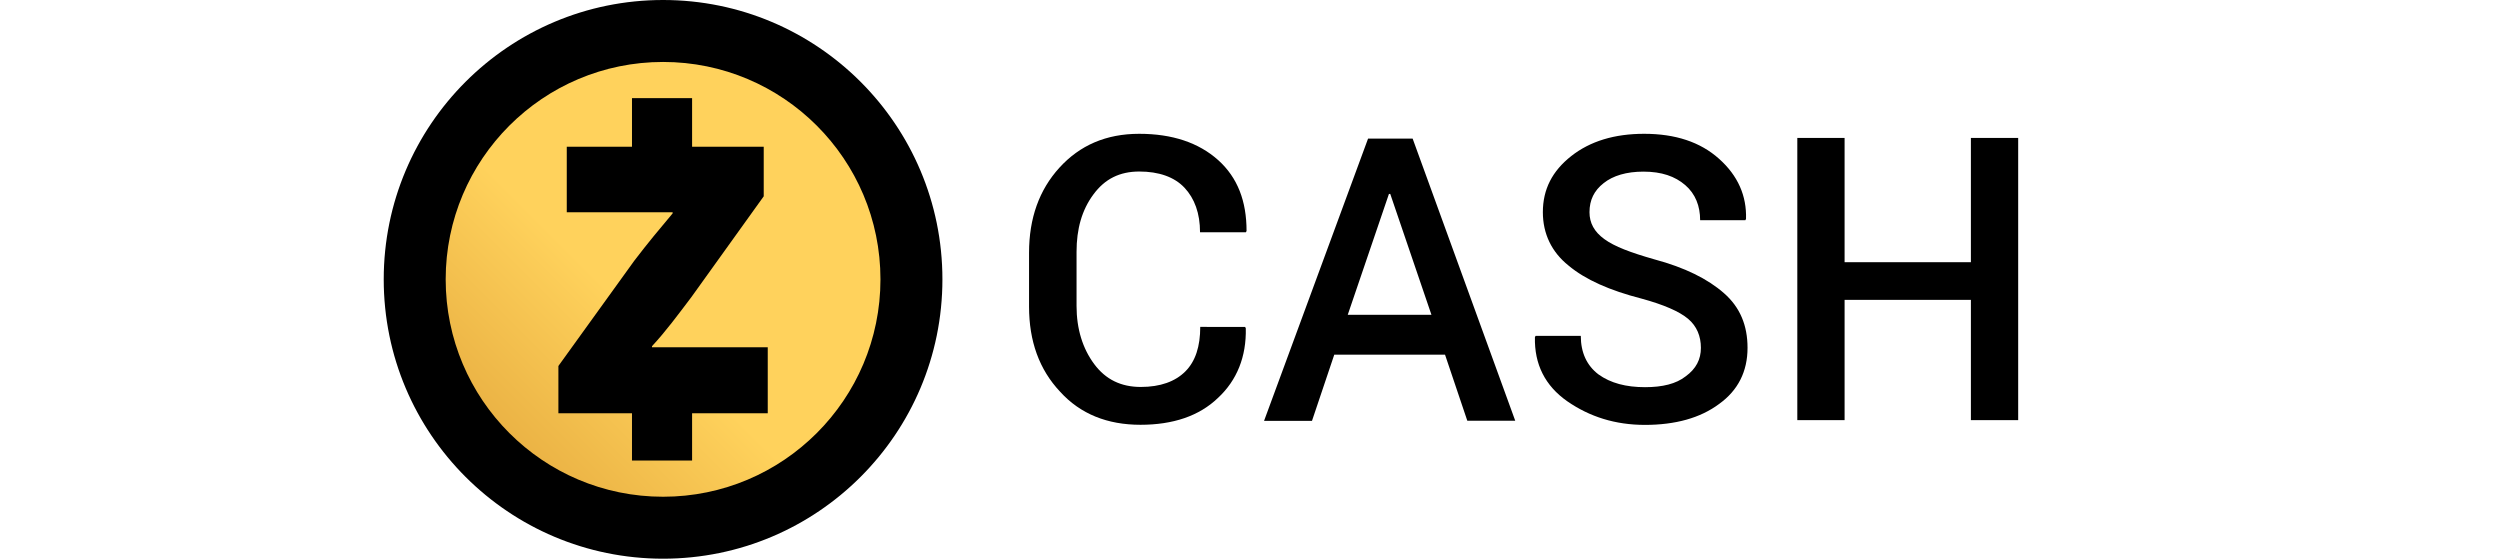 <svg xmlns="http://www.w3.org/2000/svg" id="Layer_1" width="2300" height="514" viewBox="0 0 2300 514">
  <g id="g25" transform="translate(336.425 -5.5)">
    <circle id="XMLID_4_" cx="273.6" cy="262.5" r="257"/>
    <linearGradient id="XMLID_2_" x1="415.003" x2="132.16" y1="801.082" y2="1083.925" gradientTransform="translate(-336.425 -674.5)" gradientUnits="userSpaceOnUse">
      <stop id="stop5" offset="0" stop-color="#ffd25c"/>
      <stop id="stop7" offset="1" stop-color="#cd8421"/>
    </linearGradient>
    <circle id="XMLID_7_" cx="273.6" cy="262.5" r="200" fill="url(#XMLID_2_)"/>
    <path id="path11" d="M369.9 325H263.4v-1c12.6-13.5 24-29 36.2-45.1l66.6-92.8v-45.6h-65.9V95.8H245v44.7h-60v60.3h97.4v1c-12.6 15-22.6 27-35.3 43.6l-69.8 96.8v43.5H245v43.5h55.3v-43.5h69.6z"/>
    <g id="g21">
      <path id="path13" d="M809.1 306.3l.6 1.2c.6 26.1-8.1 47.8-25.5 64-17.4 16.8-41.6 24.8-71.4 24.8-30.4 0-55.3-9.9-73.9-30.4-19.3-20.5-28.6-46.6-28.6-78.3V238c0-31.7 9.3-57.8 28-78.3s42.9-31.1 73.3-31.1 54.7 8.1 72.7 24.2c18 16.2 26.1 37.9 26.1 65.2l-.6 1.2h-42.2c0-17.4-5-31.1-14.3-41-9.3-9.9-23.6-14.9-41.6-14.9s-31.7 6.8-42.2 21.1c-10.6 14.3-15.5 31.7-15.5 52.8V287c0 21.1 5.6 39.1 16.2 53.4 10.6 14.3 24.8 21.1 42.9 21.1 18 0 31.7-5 41-14.3s13.7-23 13.7-41c-.3.1 41.3.1 41.3.1z"/>
      <path id="path15" d="M993 331.8H891.1l-20.5 60.9h-44.1L922.2 133h41l94.4 259.6h-44.1zm-89.5-36.7h77l-37.9-111.2h-1.2z"/>
      <path id="path17" d="M1228.4 325.5c0-10.6-3.7-19.9-11.8-26.7-8.1-6.8-22.4-13-42.9-18.6-29.2-7.5-51.6-17.4-67.1-30.4-15.5-12.4-23.6-29.2-23.6-49.1 0-21.1 8.7-37.9 26.1-51.6 17.4-13.7 39.8-20.5 67.1-20.5 28.6 0 51.6 7.5 68.9 23 17.4 15.5 25.5 34.2 24.8 55.3l-.6 1.2h-41.6c0-13-4.3-24.2-13.7-32.3-9.4-8.1-21.7-12.4-38.5-12.4-15.5 0-28 3.7-36.6 10.6-8.7 6.8-13 15.5-13 26.7 0 9.9 4.3 18 13.7 24.8 9.3 6.8 24.2 12.4 46 18.6 28 7.5 49.1 18 64 31.1 14.9 13 21.7 29.8 21.7 50.3 0 21.7-8.7 39.1-26.1 51.6-17.4 13-40.4 19.3-68.3 19.3-27.3 0-50.9-7.5-71.4-21.7-20.5-14.3-30.4-34.2-29.8-59l.6-1.2h41.6c0 15.5 5.6 27.3 16.2 35.4 11.2 8.1 25.5 11.8 42.9 11.8 16.2 0 28.6-3.1 37.3-9.9 9.7-7 14.1-15.7 14.1-26.3z"/>
      <path id="path19" d="M1520.3 392h-43.5V281.4h-116.2V392h-43.5V132.4h43.5v114.3h116.2V132.4h43.5z"/>
    </g>
  </g>
</svg>
